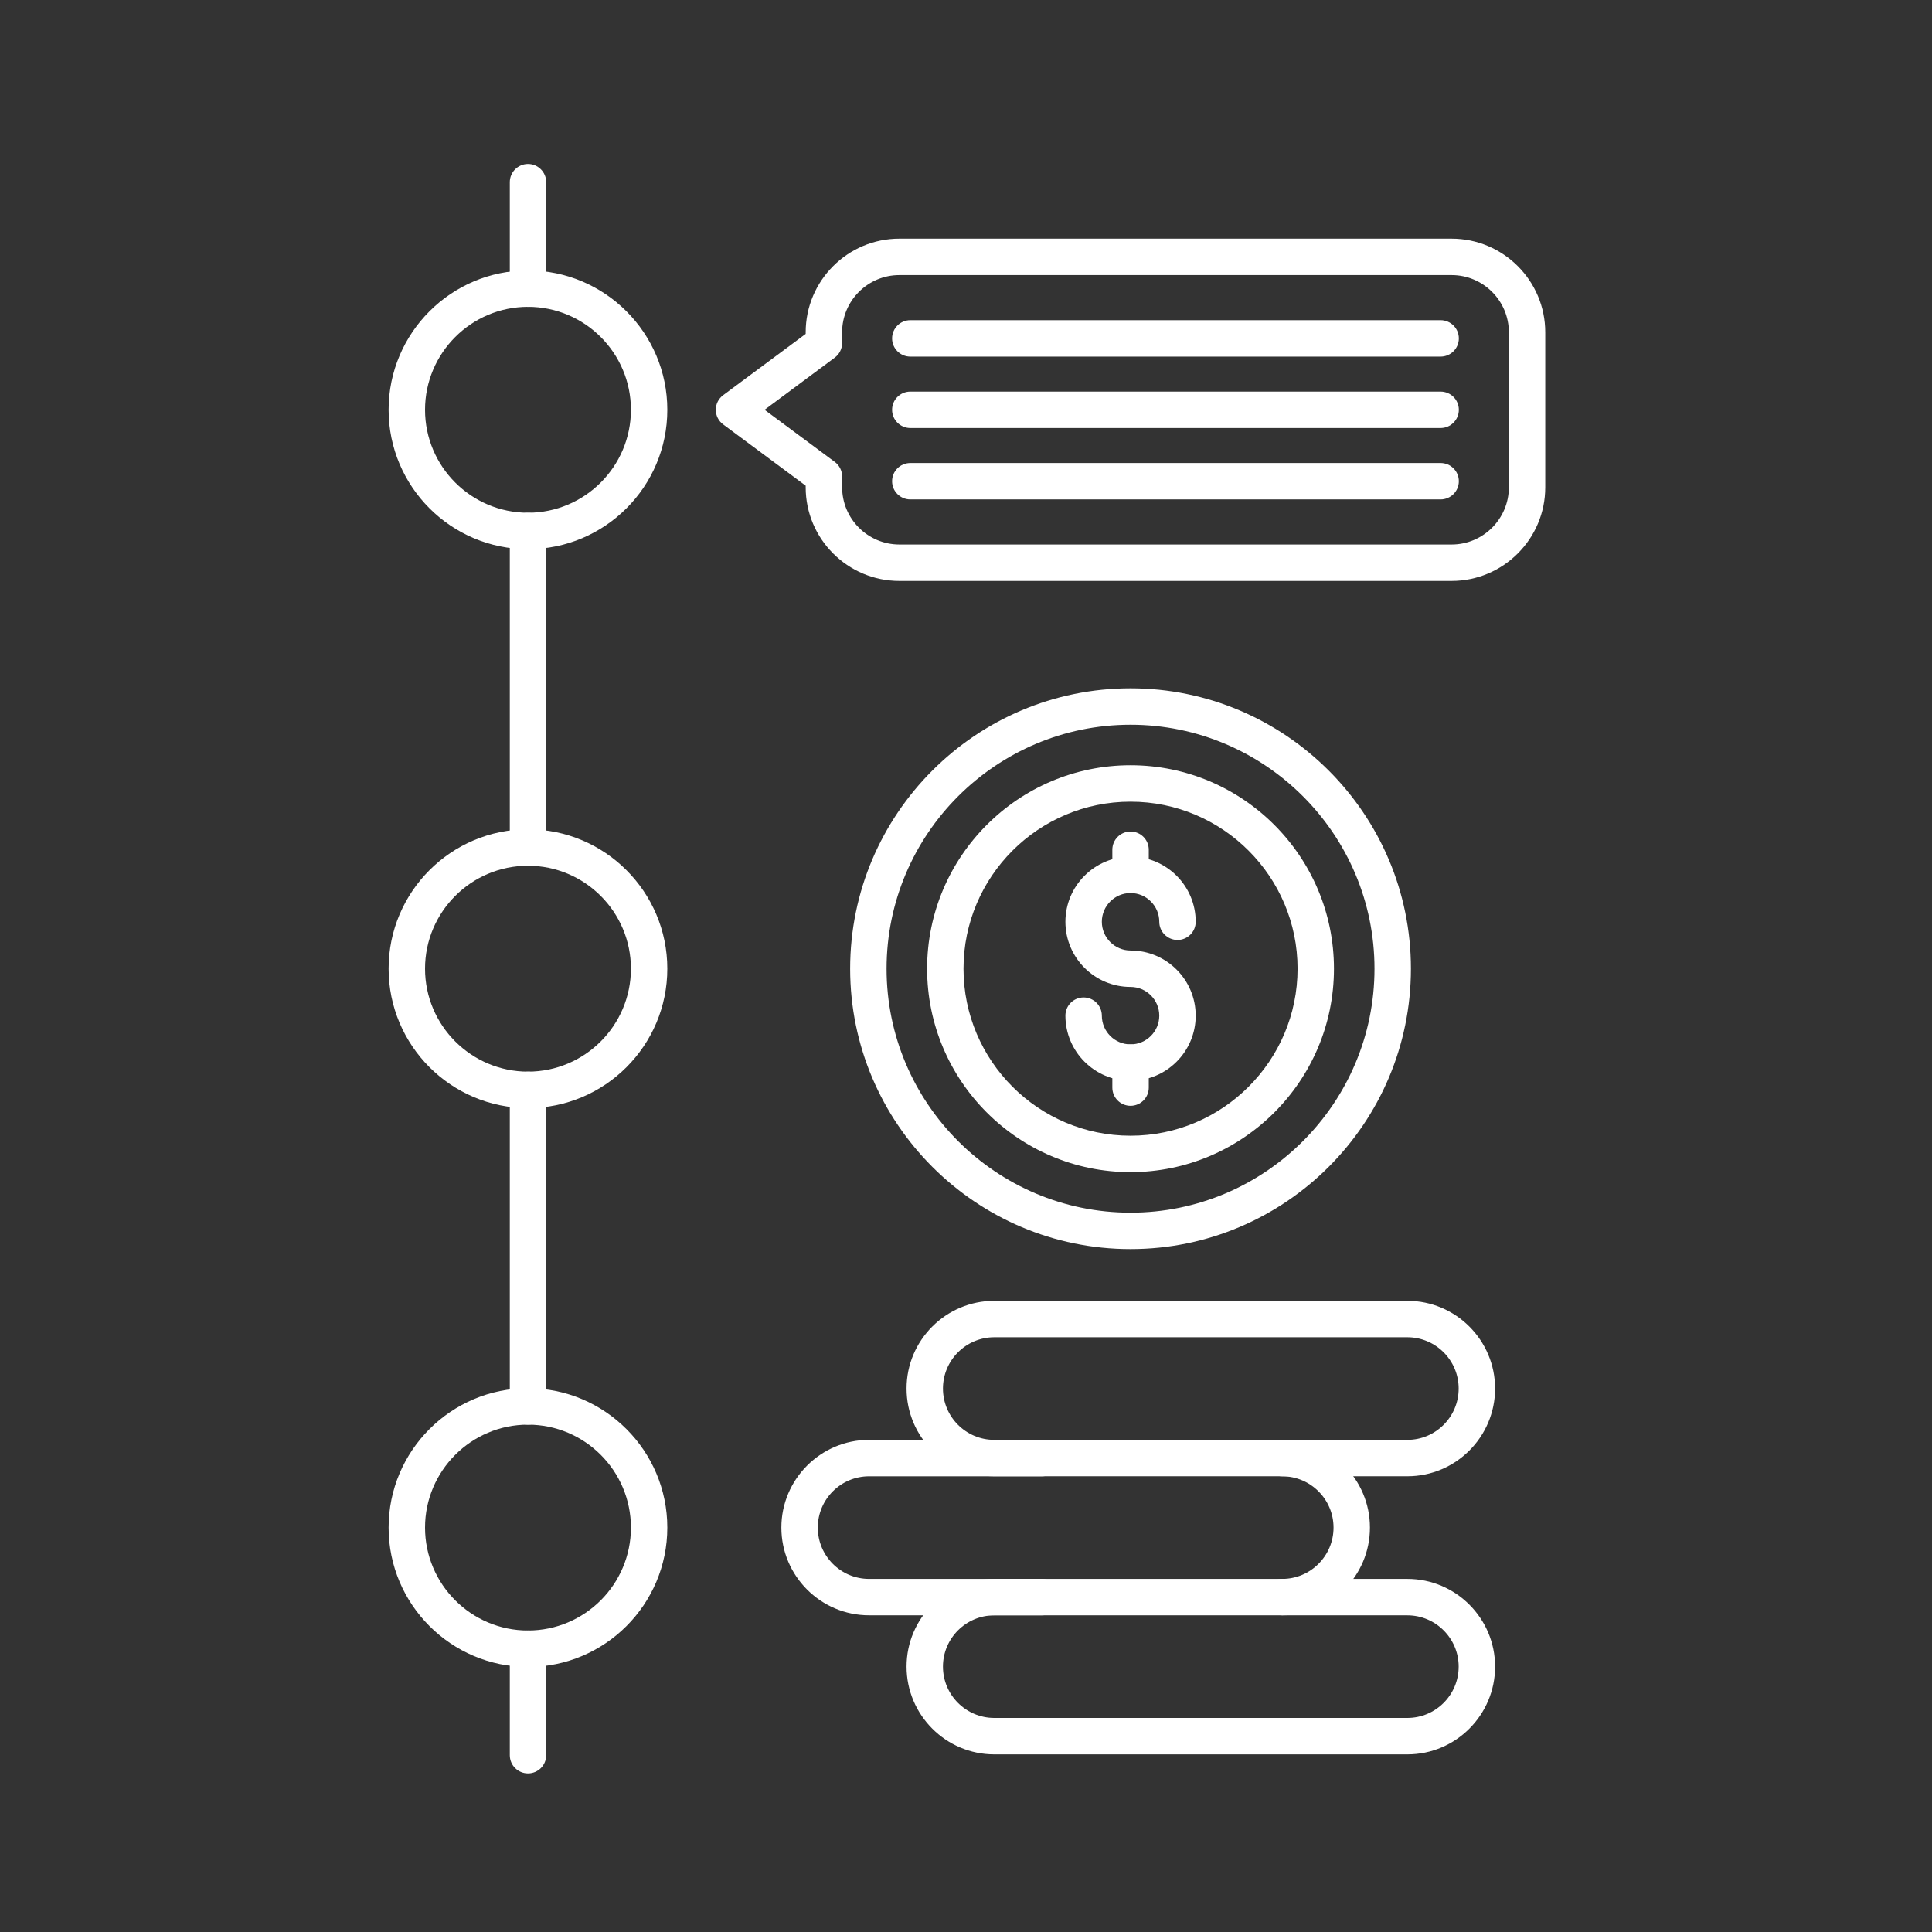 <svg width="55" height="55" viewBox="0 0 55 55" fill="none" xmlns="http://www.w3.org/2000/svg">
<rect x="0" y="0" width="55" height="55" fill="#333333" stroke="none"/>
<path d="M15.031 50.485C14.745 50.485 14.513 50.253 14.513 49.967V46.936C14.513 46.65 14.745 46.417 15.031 46.417C15.317 46.417 15.549 46.65 15.549 46.936V49.967C15.549 50.253 15.318 50.485 15.031 50.485ZM15.031 40.557C14.745 40.557 14.513 40.324 14.513 40.038V31.026C14.513 30.74 14.745 30.508 15.031 30.508C15.317 30.508 15.549 30.74 15.549 31.026V40.038C15.549 40.324 15.318 40.557 15.031 40.557ZM15.031 24.646C14.745 24.646 14.513 24.414 14.513 24.128V15.116C14.513 14.83 14.745 14.597 15.031 14.597C15.317 14.597 15.549 14.83 15.549 15.116V24.128C15.549 24.414 15.318 24.646 15.031 24.646ZM15.031 8.736C14.745 8.736 14.513 8.503 14.513 8.217V5.186C14.513 4.9 14.745 4.668 15.031 4.668C15.317 4.668 15.549 4.9 15.549 5.186V8.217C15.549 8.503 15.318 8.736 15.031 8.736Z" fill="white"/>
<path d="M15.03 15.633C12.843 15.633 11.063 13.853 11.063 11.666C11.063 9.479 12.843 7.699 15.03 7.699C17.218 7.699 18.997 9.479 18.997 11.666C18.998 13.854 17.219 15.633 15.03 15.633ZM15.03 8.735C13.415 8.735 12.1 10.05 12.1 11.666C12.1 13.282 13.415 14.596 15.03 14.596C16.646 14.596 17.961 13.282 17.961 11.666C17.962 10.05 16.646 8.735 15.03 8.735ZM15.03 31.544C12.843 31.544 11.063 29.764 11.063 27.576C11.063 25.389 12.843 23.609 15.03 23.609C17.218 23.609 18.997 25.389 18.997 27.576C18.998 29.764 17.219 31.544 15.03 31.544ZM15.03 24.646C13.415 24.646 12.1 25.96 12.1 27.576C12.1 29.192 13.415 30.507 15.03 30.507C16.646 30.507 17.961 29.192 17.961 27.576C17.961 25.96 16.646 24.646 15.03 24.646ZM15.03 47.454C12.843 47.454 11.063 45.674 11.063 43.487C11.063 41.3 12.843 39.52 15.03 39.52C17.218 39.52 18.997 41.3 18.997 43.487C18.997 45.674 17.219 47.454 15.03 47.454ZM15.03 40.557C13.415 40.557 12.1 41.871 12.1 43.487C12.1 45.103 13.415 46.417 15.03 46.417C16.646 46.417 17.961 45.103 17.961 43.487C17.961 41.871 16.646 40.557 15.03 40.557ZM41.322 16.538H25.604C24.133 16.538 22.936 15.342 22.936 13.871V13.826L20.587 12.082C20.455 11.984 20.377 11.83 20.377 11.666C20.377 11.502 20.455 11.348 20.587 11.25L22.936 9.506V9.461C22.936 7.99 24.133 6.794 25.604 6.794H41.322C42.793 6.794 43.99 7.99 43.99 9.461V13.872C43.99 15.342 42.793 16.538 41.322 16.538ZM21.766 11.666L23.765 13.15C23.896 13.248 23.974 13.402 23.974 13.566V13.871C23.974 14.769 24.706 15.501 25.605 15.501H41.324C42.222 15.501 42.954 14.769 42.954 13.871V9.461C42.954 8.562 42.223 7.831 41.324 7.831H25.604C24.705 7.831 23.973 8.562 23.973 9.461V9.766C23.973 9.93 23.895 10.084 23.764 10.181L21.766 11.666Z" fill="white"/>
<path d="M41.011 10.152H25.915C25.628 10.152 25.396 9.92 25.396 9.634C25.396 9.347 25.628 9.115 25.915 9.115H41.011C41.297 9.115 41.53 9.347 41.53 9.634C41.53 9.92 41.297 10.152 41.011 10.152ZM41.011 12.185H25.915C25.628 12.185 25.396 11.952 25.396 11.666C25.396 11.38 25.628 11.148 25.915 11.148H41.011C41.297 11.148 41.53 11.38 41.53 11.666C41.53 11.952 41.297 12.185 41.011 12.185ZM41.011 14.217H25.915C25.628 14.217 25.396 13.985 25.396 13.699C25.396 13.413 25.628 13.181 25.915 13.181H41.011C41.297 13.181 41.53 13.413 41.53 13.699C41.53 13.985 41.297 14.217 41.011 14.217ZM32.184 35.559C27.782 35.559 24.202 31.978 24.202 27.577C24.202 23.175 27.782 19.595 32.184 19.595C36.585 19.595 40.166 23.175 40.166 27.577C40.166 31.978 36.585 35.559 32.184 35.559ZM32.184 20.632C28.355 20.632 25.239 23.748 25.239 27.577C25.239 31.406 28.355 34.522 32.184 34.522C36.013 34.522 39.129 31.406 39.129 27.577C39.129 23.748 36.013 20.632 32.184 20.632Z" fill="white"/>
<path d="M32.184 33.368C28.991 33.368 26.393 30.77 26.393 27.577C26.393 24.383 28.99 21.785 32.184 21.785C35.378 21.785 37.975 24.383 37.975 27.577C37.975 30.77 35.378 33.368 32.184 33.368ZM32.184 22.822C29.562 22.822 27.429 24.955 27.429 27.577C27.429 30.198 29.562 32.331 32.184 32.331C34.806 32.331 36.939 30.198 36.939 27.577C36.939 24.955 34.806 22.822 32.184 22.822Z" fill="white"/>
<path d="M32.184 30.768C31.161 30.768 30.33 29.936 30.33 28.913C30.33 28.627 30.562 28.395 30.848 28.395C31.134 28.395 31.367 28.627 31.367 28.913C31.367 29.364 31.734 29.731 32.184 29.731C32.635 29.731 33.002 29.364 33.002 28.913C33.002 28.463 32.635 28.096 32.184 28.096C31.161 28.096 30.33 27.263 30.33 26.241C30.33 25.219 31.163 24.387 32.184 24.387C33.207 24.387 34.039 25.219 34.039 26.241C34.039 26.527 33.807 26.759 33.521 26.759C33.235 26.759 33.002 26.527 33.002 26.241C33.002 25.79 32.635 25.423 32.184 25.423C31.734 25.423 31.367 25.79 31.367 26.241C31.367 26.692 31.734 27.059 32.184 27.059C33.208 27.059 34.039 27.891 34.039 28.913C34.039 29.936 33.208 30.768 32.184 30.768Z" fill="white"/>
<path d="M32.184 25.422C31.898 25.422 31.666 25.189 31.666 24.903V24.19C31.666 23.904 31.898 23.672 32.184 23.672C32.47 23.672 32.703 23.904 32.703 24.19V24.903C32.703 25.189 32.47 25.422 32.184 25.422ZM32.184 31.48C31.898 31.48 31.666 31.248 31.666 30.962V30.249C31.666 29.963 31.898 29.731 32.184 29.731C32.47 29.731 32.703 29.963 32.703 30.249V30.962C32.703 31.249 32.47 31.48 32.184 31.48Z" fill="white"/>
<path d="M40.065 49.943H28.305C26.928 49.943 25.808 48.822 25.808 47.445C25.808 46.069 26.928 44.948 28.305 44.948H40.065C41.441 44.948 42.562 46.069 42.562 47.445C42.562 48.822 41.442 49.943 40.065 49.943ZM28.305 45.985C27.499 45.985 26.844 46.64 26.844 47.445C26.844 48.251 27.499 48.906 28.305 48.906H40.065C40.87 48.906 41.525 48.251 41.525 47.445C41.525 46.64 40.87 45.985 40.065 45.985H28.305Z" fill="white"/>
<path d="M36.502 45.984C36.216 45.984 35.984 45.752 35.984 45.466C35.984 45.18 36.216 44.948 36.502 44.948C37.308 44.948 37.963 44.293 37.963 43.487C37.963 42.682 37.308 42.027 36.502 42.027C36.216 42.027 35.984 41.795 35.984 41.508C35.984 41.222 36.216 40.99 36.502 40.99C37.879 40.99 38.999 42.111 38.999 43.487C38.999 44.864 37.879 45.984 36.502 45.984ZM29.665 45.984H24.741C23.365 45.984 22.244 44.864 22.244 43.487C22.244 42.111 23.365 40.99 24.741 40.99H29.665C29.951 40.99 30.183 41.222 30.183 41.508C30.183 41.795 29.951 42.027 29.665 42.027H24.741C23.936 42.027 23.281 42.682 23.281 43.487C23.281 44.293 23.936 44.948 24.741 44.948H29.665C29.951 44.948 30.183 45.18 30.183 45.466C30.183 45.752 29.951 45.984 29.665 45.984Z" fill="white"/>
<path d="M40.065 42.026H28.305C26.928 42.026 25.808 40.906 25.808 39.529C25.808 38.153 26.928 37.032 28.305 37.032H40.065C41.441 37.032 42.562 38.153 42.562 39.529C42.562 40.906 41.442 42.026 40.065 42.026ZM28.305 38.069C27.499 38.069 26.844 38.724 26.844 39.529C26.844 40.335 27.499 40.99 28.305 40.99H40.065C40.87 40.99 41.525 40.335 41.525 39.529C41.525 38.724 40.87 38.069 40.065 38.069H28.305Z" fill="white"/>
</svg>

